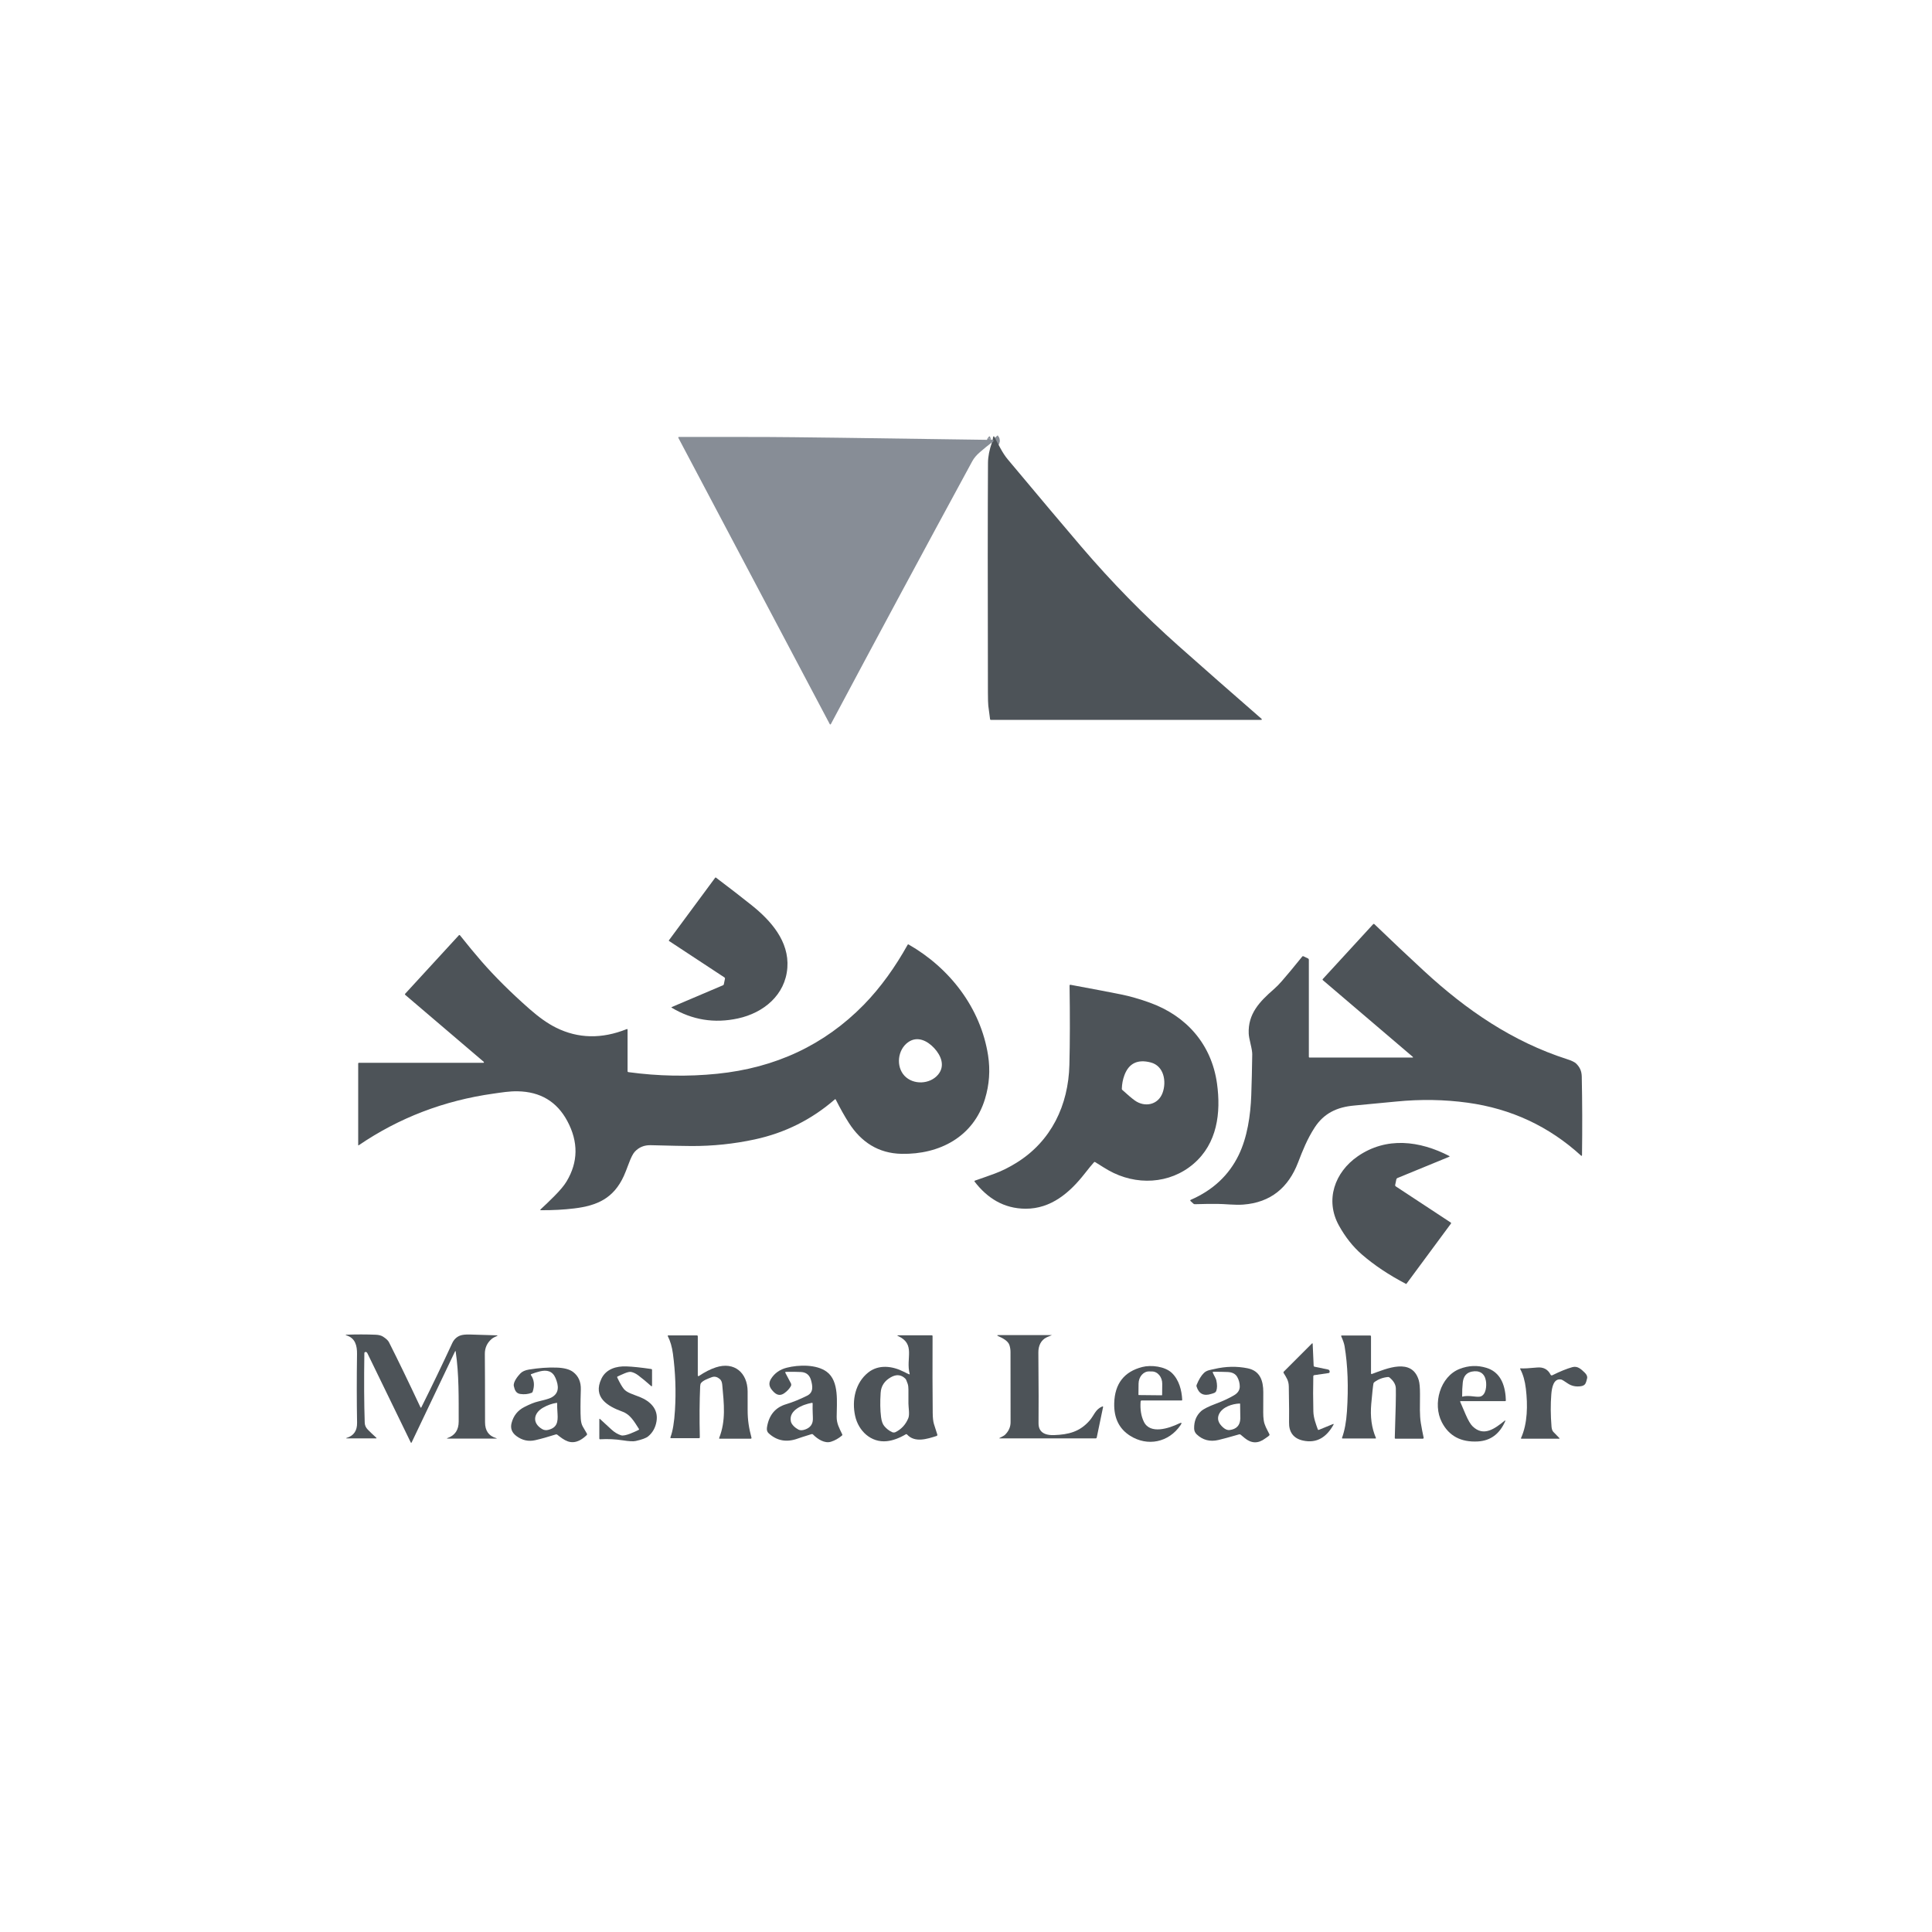 <svg xmlns="http://www.w3.org/2000/svg" width="300" height="300" viewBox="0 0 300 300" fill="none"><path d="M154.038 68.68C154.111 68.654 154.172 68.604 154.222 68.532C154.255 68.481 154.264 68.433 154.248 68.386C154.233 68.341 154.205 68.295 154.165 68.248" stroke="#878D96" stroke-width="2"></path><path d="M154.038 68.68C154.111 68.654 154.172 68.604 154.222 68.532C154.255 68.481 154.264 68.433 154.248 68.386C154.233 68.341 154.205 68.295 154.165 68.248C154.155 68.078 154.182 67.928 154.246 67.798C154.287 67.712 154.332 67.711 154.378 67.796C155.13 69.171 155.637 70.315 156.482 71.329C161.555 77.394 165.352 81.901 167.872 84.849C172.63 90.415 177.663 95.554 182.971 100.267C186.952 103.803 191.244 107.574 195.846 111.58C196 111.713 195.976 111.78 195.773 111.78H153.848C153.786 111.78 153.749 111.749 153.739 111.686C153.642 111.028 153.55 110.328 153.463 109.588C153.427 109.273 153.407 108.57 153.403 107.48C153.365 91.105 153.369 79.244 153.414 71.896C153.419 70.91 153.627 69.838 154.038 68.68Z" fill="#4D5358"></path><path d="M154.165 68.248C154.205 68.295 154.233 68.341 154.248 68.386C154.264 68.433 154.255 68.481 154.222 68.532C154.172 68.604 154.111 68.654 154.038 68.68C153.389 69.179 152.766 69.687 152.168 70.203C151.634 70.663 151.237 71.133 150.975 71.615C143.364 85.633 136.043 99.242 129.013 112.443C129.005 112.458 128.993 112.471 128.978 112.48C128.964 112.489 128.947 112.494 128.93 112.494C128.912 112.494 128.895 112.489 128.881 112.48C128.866 112.471 128.854 112.458 128.846 112.443L105.35 68.017C105.291 67.904 105.325 67.848 105.452 67.848C109.846 67.839 114.252 67.841 118.67 67.853C122.806 67.867 134.549 68.018 153.9 68.305C153.94 68.305 154.028 68.286 154.165 68.248Z" fill="#878D96"></path><path d="M112.573 151.976C112.581 151.939 112.578 151.9 112.564 151.864C112.549 151.828 112.524 151.797 112.492 151.776L103.897 146.121C103.848 146.088 103.841 146.048 103.876 146.001L111.057 136.288C111.063 136.279 111.071 136.272 111.08 136.267C111.089 136.262 111.099 136.258 111.109 136.257C111.119 136.255 111.13 136.256 111.14 136.258C111.151 136.261 111.16 136.266 111.169 136.272C113.278 137.863 115.12 139.288 116.694 140.546C119.72 142.964 122.557 146.173 122.261 150.26C121.951 154.493 118.582 157.277 114.588 158.143C110.92 158.941 107.489 158.384 104.295 156.474C104.286 156.469 104.279 156.461 104.275 156.452C104.271 156.443 104.269 156.433 104.269 156.424C104.27 156.414 104.274 156.404 104.28 156.396C104.285 156.388 104.293 156.382 104.302 156.378L112.271 152.99C112.303 152.977 112.33 152.957 112.351 152.931C112.373 152.905 112.387 152.875 112.394 152.842L112.573 151.976Z" fill="#4D5358"></path><path d="M219.306 164.217C219.441 164.217 219.456 164.173 219.352 164.084L205.414 152.2C205.401 152.189 205.391 152.175 205.384 152.16C205.376 152.145 205.372 152.129 205.371 152.113C205.37 152.096 205.373 152.08 205.378 152.064C205.384 152.049 205.392 152.035 205.403 152.023L213.222 143.508C213.234 143.495 213.249 143.484 213.265 143.477C213.281 143.469 213.299 143.465 213.317 143.465C213.335 143.464 213.352 143.468 213.369 143.474C213.386 143.48 213.401 143.49 213.414 143.503C216.023 146.016 218.598 148.445 221.139 150.79C227.745 156.887 234.885 161.749 243.322 164.464C244.055 164.7 244.536 164.934 244.765 165.168C245.326 165.743 245.594 166.307 245.615 167.178C245.697 171.068 245.71 175.139 245.654 179.39C245.653 179.407 245.648 179.423 245.639 179.436C245.63 179.45 245.617 179.461 245.603 179.467C245.588 179.474 245.571 179.476 245.556 179.473C245.54 179.471 245.525 179.464 245.514 179.453C240.534 174.901 234.663 172.16 227.901 171.229C224.289 170.732 220.59 170.671 216.804 171.047C214.028 171.321 211.851 171.528 210.273 171.668C207.613 171.905 205.578 172.862 204.137 175.087C202.975 176.881 202.286 178.634 201.555 180.529C200.068 184.388 197.328 186.733 193.033 187.05C191.759 187.146 190.18 186.946 189.049 186.941C187.93 186.934 186.758 186.949 185.534 186.988C185.448 186.989 185.373 186.962 185.311 186.904L184.884 186.512C184.789 186.423 184.8 186.353 184.918 186.301C188.336 184.809 190.807 182.502 192.331 179.38C193.68 176.614 194.184 173.197 194.296 170.064C194.366 168.08 194.416 165.965 194.447 163.72C194.452 163.382 194.366 162.843 194.187 162.103C194.012 161.385 193.917 160.851 193.901 160.499C193.766 157.431 195.583 155.538 197.772 153.63C198.188 153.269 198.607 152.847 199.028 152.363C199.86 151.412 200.92 150.137 202.208 148.539C202.262 148.471 202.329 148.456 202.408 148.495L203.092 148.82C203.189 148.866 203.238 148.944 203.238 149.051V164.097C203.238 164.177 203.278 164.217 203.357 164.217H219.306Z" fill="#4D5358"></path><path d="M75.06 165.033C75.078 165.033 75.095 165.027 75.109 165.017C75.123 165.006 75.134 164.992 75.14 164.976C75.146 164.959 75.147 164.941 75.143 164.924C75.139 164.907 75.13 164.892 75.117 164.88L62.926 154.485C62.913 154.474 62.903 154.461 62.896 154.446C62.889 154.431 62.884 154.414 62.883 154.398C62.882 154.382 62.885 154.365 62.89 154.35C62.896 154.334 62.904 154.32 62.916 154.308L71.254 145.226C71.265 145.215 71.279 145.205 71.294 145.199C71.309 145.193 71.326 145.19 71.342 145.191C71.359 145.192 71.374 145.196 71.389 145.203C71.403 145.211 71.415 145.221 71.425 145.234C72.661 146.789 73.771 148.131 74.756 149.262C76.827 151.641 79.309 154.107 82.202 156.659C83.698 157.978 85.082 158.952 86.355 159.581C89.778 161.276 93.428 161.351 97.306 159.805C97.401 159.766 97.449 159.799 97.449 159.901V166.325C97.449 166.417 97.495 166.469 97.587 166.481C102.22 167.111 106.81 167.196 111.356 166.736C120.43 165.818 128.012 162.256 134.101 156.05C136.768 153.331 139.067 150.068 140.939 146.701C140.946 146.688 140.955 146.677 140.966 146.668C140.977 146.659 140.99 146.652 141.004 146.648C141.018 146.644 141.032 146.643 141.047 146.645C141.061 146.647 141.075 146.652 141.087 146.659C147.478 150.317 152.277 156.508 153.427 163.868C153.784 166.162 153.624 168.42 152.948 170.644C151.165 176.512 145.91 179.281 140 179.167C136.399 179.097 133.724 177.344 131.813 174.367C131.17 173.365 130.489 172.153 129.769 170.73C129.763 170.718 129.755 170.708 129.745 170.701C129.735 170.693 129.723 170.688 129.711 170.685C129.699 170.683 129.686 170.683 129.674 170.686C129.662 170.689 129.651 170.695 129.642 170.704C126.042 173.839 121.896 175.913 117.206 176.926C113.972 177.624 110.69 177.967 107.362 177.955C106.293 177.952 104.191 177.908 101.057 177.825C100.047 177.797 99.216 178.137 98.564 178.844C98.283 179.148 97.974 179.757 97.636 180.672C97.308 181.553 97.053 182.194 96.871 182.596C95.283 186.08 92.73 187.214 89.16 187.645C87.537 187.841 85.824 187.933 84.02 187.921C83.871 187.921 83.852 187.871 83.963 187.77C84.602 187.186 85.31 186.504 86.087 185.724C86.971 184.835 87.598 184.083 87.969 183.467C89.789 180.446 89.829 177.313 88.089 174.068C86.472 171.052 83.899 169.515 80.372 169.456C79.077 169.435 77.915 169.635 76.651 169.812C68.952 170.89 61.967 173.566 55.698 177.841C55.69 177.846 55.682 177.849 55.672 177.85C55.663 177.85 55.654 177.848 55.646 177.844C55.638 177.84 55.631 177.833 55.627 177.825C55.622 177.817 55.62 177.808 55.62 177.799V165.153C55.62 165.073 55.661 165.033 55.742 165.033H75.06ZM140.442 167.038C141.786 168.489 144.394 168.4 145.671 166.861C146.794 165.506 146.131 163.905 145.062 162.75C143.991 161.599 142.442 160.819 141.009 161.838C139.379 162.995 139.095 165.59 140.442 167.038Z" fill="#4D5358"></path><path d="M169.867 180.488C169.556 180.826 169.072 181.415 168.413 182.256C166.107 185.199 163.195 187.708 159.246 187.69C155.868 187.674 153.307 186.046 151.337 183.485C151.327 183.473 151.32 183.458 151.317 183.442C151.315 183.426 151.316 183.41 151.321 183.395C151.325 183.379 151.334 183.365 151.345 183.353C151.357 183.341 151.37 183.332 151.386 183.327C152.572 182.919 153.602 182.554 154.477 182.23C155.559 181.831 156.673 181.277 157.818 180.568C163.26 177.201 165.899 171.603 166.055 165.356C166.144 161.821 166.152 157.713 166.081 153.032C166.081 153.015 166.084 152.998 166.091 152.982C166.098 152.967 166.109 152.953 166.122 152.942C166.134 152.931 166.15 152.922 166.166 152.918C166.182 152.913 166.2 152.912 166.216 152.915C169.898 153.598 172.512 154.096 174.058 154.41C175.426 154.685 176.911 155.11 178.514 155.684C184.242 157.738 188.14 162.184 188.979 168.27C189.603 172.802 189.018 177.55 185.342 180.709C181.634 183.894 176.385 184.138 172.113 181.715C171.761 181.517 171.08 181.099 170.07 180.459C169.995 180.412 169.927 180.422 169.867 180.488ZM174.196 169.084C174.196 169.112 174.201 169.139 174.213 169.165C174.224 169.19 174.24 169.213 174.261 169.232C175.093 169.993 175.739 170.54 176.2 170.873C177.755 171.996 179.846 171.577 180.529 169.685C181.166 167.922 180.727 165.509 178.691 164.979C176.658 164.448 175.296 165.102 174.604 166.942C174.351 167.611 174.215 168.325 174.196 169.084Z" fill="#4D5358"></path><path d="M216.737 184.221L225.273 189.837C225.286 189.846 225.297 189.858 225.305 189.871C225.313 189.884 225.319 189.899 225.322 189.914C225.324 189.929 225.324 189.945 225.32 189.96C225.317 189.975 225.31 189.989 225.301 190.001L218.39 199.351C218.373 199.375 218.351 199.38 218.325 199.366C215.663 197.974 213.379 196.451 211.472 194.795C210.087 193.592 208.898 192.092 207.905 190.295C205.713 186.335 207.257 182.014 210.835 179.546C215.291 176.476 220.45 177.126 225.054 179.51C225.064 179.515 225.072 179.522 225.078 179.532C225.084 179.541 225.087 179.552 225.086 179.563C225.086 179.574 225.083 179.584 225.077 179.593C225.07 179.603 225.062 179.61 225.052 179.614L216.992 182.924C216.902 182.962 216.846 183.029 216.825 183.127L216.643 183.998C216.635 184.04 216.639 184.083 216.656 184.123C216.672 184.163 216.701 184.197 216.737 184.221Z" fill="#4D5358"></path><path d="M70.762 209.888C70.742 209.755 70.703 209.749 70.645 209.87L63.914 223.993C63.908 224.006 63.899 224.016 63.888 224.023C63.877 224.03 63.864 224.034 63.85 224.034C63.837 224.034 63.824 224.03 63.812 224.023C63.801 224.016 63.792 224.006 63.787 223.993C61.551 219.39 59.311 214.782 57.068 210.169C57.009 210.048 56.951 209.977 56.894 209.956C56.837 209.933 56.779 209.928 56.72 209.94C56.68 209.948 56.644 209.968 56.618 209.999C56.592 210.03 56.577 210.069 56.577 210.109C56.516 214.32 56.535 217.922 56.634 220.918C56.646 221.32 56.806 221.678 57.112 221.991C57.447 222.335 57.892 222.758 58.446 223.263C58.454 223.27 58.46 223.279 58.462 223.289C58.465 223.299 58.464 223.31 58.461 223.32C58.457 223.33 58.45 223.338 58.442 223.344C58.433 223.35 58.423 223.354 58.412 223.354H53.896C53.69 223.354 53.685 223.322 53.881 223.258C54.947 222.918 55.468 222.141 55.446 220.928C55.387 217.595 55.384 214.04 55.438 210.263C55.459 208.958 55.17 207.795 53.818 207.361C53.615 207.295 53.621 207.259 53.834 207.252C55.312 207.195 56.813 207.196 58.334 207.255C58.818 207.274 59.203 207.376 59.489 207.561C59.959 207.865 60.261 208.149 60.396 208.414C61.771 211.134 63.404 214.509 65.297 218.541C65.302 218.553 65.311 218.563 65.322 218.57C65.332 218.577 65.345 218.581 65.358 218.581C65.371 218.581 65.384 218.577 65.395 218.57C65.407 218.563 65.416 218.553 65.422 218.541C67.1 215.18 68.701 211.853 70.224 208.56C70.483 208.002 70.883 207.613 71.425 207.395C71.758 207.262 72.279 207.204 72.988 207.223C75.644 207.298 77.023 207.34 77.127 207.351C77.285 207.366 77.299 207.401 77.169 207.455C76.919 207.561 76.558 207.725 76.342 207.912C75.63 208.526 75.278 209.305 75.286 210.25C75.305 212.328 75.316 215.861 75.318 220.85C75.318 222.15 75.883 222.966 77.013 223.299C77.197 223.355 77.192 223.382 77 223.382H69.538C69.347 223.382 69.342 223.35 69.522 223.286C70.659 222.884 71.227 222.028 71.225 220.717C71.22 217.08 71.285 213.435 70.762 209.888Z" fill="#4D5358"></path><path d="M155.078 207.309H163.315C163.341 207.309 163.341 207.314 163.317 207.325C163.033 207.434 162.77 207.545 162.529 207.658C161.622 208.087 161.229 209.002 161.237 210C161.281 215.323 161.289 218.984 161.263 220.983C161.253 221.827 161.596 222.385 162.293 222.657C162.66 222.799 163.12 222.861 163.671 222.842C165.935 222.761 167.683 222.324 169.204 220.567C169.893 219.771 170.082 218.858 171.135 218.406C171.257 218.354 171.304 218.393 171.278 218.523L170.301 223.213C170.282 223.305 170.225 223.351 170.129 223.351H155.231C155.129 223.351 155.124 223.33 155.216 223.286C155.668 223.064 155.946 222.902 156.05 222.8C156.633 222.237 156.923 221.578 156.921 220.824C156.913 215.17 156.909 211.545 156.911 209.951C156.911 209.585 156.856 209.227 156.747 208.877C156.534 208.193 155.626 207.751 155.039 207.489C154.772 207.369 154.785 207.309 155.078 207.309Z" fill="#4D5358"></path><path d="M108.353 213.583C108.353 213.602 108.358 213.62 108.368 213.636C108.378 213.652 108.392 213.665 108.408 213.674C108.425 213.683 108.444 213.687 108.463 213.686C108.482 213.685 108.501 213.679 108.517 213.669C109.443 213.045 110.323 212.597 111.159 212.325C114.037 211.383 116.07 213.18 116.091 216.037C116.093 216.259 116.093 217.22 116.093 218.921C116.093 220.6 116.301 221.763 116.684 223.224C116.715 223.343 116.669 223.403 116.546 223.403H111.767C111.673 223.403 111.644 223.36 111.679 223.273C112.721 220.608 112.43 218.042 112.149 215.01C112.111 214.612 111.989 214.323 111.783 214.145C111.411 213.827 110.984 213.664 110.483 213.864C109.866 214.106 109.201 214.334 108.855 214.756C108.777 214.853 108.732 215.029 108.72 215.283C108.618 217.594 108.6 220.224 108.668 223.174C108.67 223.271 108.622 223.32 108.525 223.32H104.224C104.108 223.32 104.071 223.266 104.113 223.159C104.464 222.231 104.697 220.835 104.809 218.97C104.988 216.037 104.882 213.114 104.492 210.2C104.35 209.147 104.087 208.243 103.704 207.491C103.661 207.405 103.687 207.361 103.782 207.361H108.202C108.303 207.361 108.353 207.412 108.353 207.515V213.583Z" fill="#4D5358"></path><path d="M141.251 213.313C140.622 210.913 142.221 208.721 139.457 207.463C139.287 207.386 139.295 207.348 139.48 207.348H144.68C144.765 207.348 144.808 207.392 144.808 207.478C144.789 212.117 144.796 216.094 144.831 219.41C144.838 220.145 144.9 220.71 145.018 221.105C145.15 221.554 145.325 222.103 145.544 222.753C145.551 222.775 145.554 222.798 145.552 222.822C145.551 222.845 145.544 222.868 145.534 222.888C145.523 222.909 145.508 222.928 145.49 222.943C145.472 222.958 145.452 222.97 145.429 222.977C143.968 223.445 142.057 224.069 140.851 222.753C140.79 222.687 140.721 222.677 140.645 222.722C139.612 223.33 138.638 223.684 137.723 223.783C135.245 224.051 133.303 222.192 132.788 219.872C132.245 217.431 132.814 214.722 134.808 213.128C136.436 211.825 138.581 212.114 140.307 212.99C140.773 213.226 141.058 213.361 141.16 213.396C141.241 213.424 141.272 213.396 141.251 213.313ZM138.516 222.379C138.604 222.419 138.7 222.44 138.797 222.438C138.894 222.437 138.989 222.414 139.075 222.371C139.983 221.913 140.639 221.193 141.043 220.21C141.277 219.641 141.061 218.523 141.061 217.943C141.063 216.673 141.063 215.948 141.061 215.77C141.059 215.406 141.022 215.113 140.949 214.891C140.802 214.445 140.68 214.175 140.583 214.08C139.941 213.445 139.189 213.372 138.326 213.861C137.343 214.418 136.817 215.218 136.748 216.264C136.651 217.701 136.671 218.959 136.81 220.039C136.892 220.67 137.055 221.133 137.299 221.427C137.649 221.85 138.055 222.167 138.516 222.379Z" fill="#4D5358"></path><path d="M212.889 213.258C212.889 213.274 212.893 213.29 212.901 213.305C212.909 213.319 212.92 213.332 212.933 213.341C212.947 213.35 212.962 213.356 212.979 213.358C212.995 213.36 213.011 213.357 213.027 213.352C215.328 212.504 219.23 210.788 220.299 214.301C220.434 214.743 220.5 215.478 220.496 216.508C220.494 218.362 220.418 219.706 220.632 221.003C220.767 221.813 220.91 222.556 221.061 223.234C221.065 223.254 221.065 223.276 221.061 223.296C221.056 223.316 221.047 223.335 221.034 223.351C221.021 223.368 221.004 223.381 220.986 223.39C220.967 223.399 220.946 223.403 220.925 223.403H216.713C216.622 223.403 216.577 223.358 216.581 223.268C216.719 219.155 216.774 216.595 216.745 215.588C216.727 214.986 216.399 214.422 215.759 213.895C215.692 213.838 215.614 213.814 215.525 213.822C214.716 213.898 214.007 214.167 213.398 214.628C213.329 214.682 213.286 214.751 213.268 214.836C213.199 215.178 213.086 216.229 212.928 217.99C212.749 219.982 212.988 221.737 213.643 223.255C213.676 223.331 213.651 223.369 213.567 223.369H208.49C208.398 223.369 208.367 223.326 208.399 223.239C208.794 222.146 209.045 220.789 209.153 219.17C209.406 215.388 209.283 212.009 208.786 209.033C208.72 208.641 208.549 208.136 208.271 207.517C208.23 207.422 208.26 207.374 208.362 207.374H212.733C212.837 207.374 212.889 207.426 212.889 207.53V213.258Z" fill="#4D5358"></path><path d="M203.929 213.708C203.888 215.424 203.89 217.245 203.937 219.17C203.963 220.2 204.353 221.17 204.629 221.955C204.634 221.971 204.643 221.985 204.654 221.998C204.665 222.01 204.679 222.02 204.694 222.027C204.709 222.034 204.725 222.037 204.742 222.037C204.758 222.038 204.775 222.034 204.79 222.028L206.956 221.139C207.094 221.081 207.127 221.119 207.054 221.25C206.014 223.102 204.522 224.178 202.315 223.687C200.827 223.359 200.125 222.345 200.164 220.85C200.187 220.034 200.174 218.186 200.125 215.307C200.11 214.384 199.754 213.908 199.332 213.211C199.279 213.125 199.288 213.045 199.361 212.972L203.695 208.638C203.782 208.551 203.828 208.569 203.833 208.692L203.984 212.054C203.987 212.148 204.036 212.204 204.129 212.223L206.235 212.663C206.325 212.682 206.39 212.732 206.43 212.813C206.462 212.881 206.474 212.956 206.467 213.04C206.464 213.082 206.446 213.121 206.417 213.152C206.388 213.183 206.35 213.203 206.308 213.209L204.085 213.531C203.985 213.545 203.933 213.604 203.929 213.708Z" fill="#4D5358"></path><path d="M122.027 213.021C122.01 213.022 121.994 213.027 121.98 213.035C121.966 213.043 121.955 213.054 121.946 213.068C121.938 213.082 121.933 213.098 121.933 213.114C121.932 213.129 121.936 213.145 121.943 213.159L122.804 214.787C122.842 214.858 122.862 214.938 122.861 215.019C122.86 215.1 122.839 215.179 122.799 215.25C122.568 215.655 122.237 216.012 121.806 216.321C120.945 216.929 120.339 216.443 119.804 215.754C119.396 215.227 119.368 214.681 119.718 214.116C120.267 213.232 121.085 212.652 122.17 212.377C124.003 211.911 126.787 211.833 128.378 213.011C130.347 214.467 129.92 217.79 129.918 220.013C129.915 221.053 130.308 221.731 130.776 222.709C130.816 222.792 130.8 222.863 130.729 222.922C130.202 223.364 129.639 223.68 129.041 223.869C128.053 224.183 126.961 223.471 126.241 222.745C126.177 222.681 126.103 222.663 126.018 222.691C124.889 223.039 124.191 223.264 123.922 223.364C122.163 224.014 120.637 223.742 119.346 222.548C119.117 222.338 119.034 222.036 119.096 221.643C119.391 219.75 120.377 218.552 122.053 218.05C123.082 217.739 124.173 217.297 125.326 216.724C126.343 216.219 126.197 215.234 125.932 214.303C125.705 213.508 125.19 213.088 124.387 213.045C123.751 213.012 122.964 213.004 122.027 213.021ZM126.223 220.413C126.239 219.984 126.153 219.004 126.187 217.948C126.188 217.855 126.142 217.817 126.049 217.834C124.627 218.102 122.424 218.968 122.809 220.733C122.918 221.232 123.498 221.734 123.984 221.989C124.257 222.131 124.613 222.121 125.053 221.96C125.807 221.685 126.197 221.169 126.223 220.413Z" fill="#4D5358"></path><path d="M95.852 213.911C96.236 214.727 96.576 215.318 96.874 215.684C97.35 216.264 98.304 216.513 99.305 216.908C100.943 217.558 102.267 218.783 101.942 220.712C101.779 221.686 101.345 222.463 100.642 223.042C100.319 223.305 99.673 223.545 98.702 223.759C98.34 223.841 97.665 223.805 96.677 223.65C95.564 223.477 94.403 223.423 93.195 223.489C93.107 223.494 93.063 223.452 93.063 223.362V220.408C93.063 220.299 93.103 220.281 93.185 220.353C93.485 220.624 94.068 221.161 94.935 221.965C95.401 222.399 95.901 222.701 96.435 222.873C97.069 223.078 98.692 222.264 99.16 222.038C99.238 222 99.253 221.945 99.206 221.872C98.468 220.717 97.86 219.636 96.658 219.202C94.347 218.364 92.004 216.984 93.39 214.08C94.113 212.569 95.717 212.111 97.277 212.174C98.253 212.21 99.533 212.345 101.117 212.577C101.206 212.591 101.25 212.643 101.25 212.733V215.182C101.25 215.196 101.245 215.21 101.237 215.222C101.229 215.234 101.218 215.243 101.205 215.249C101.192 215.255 101.177 215.256 101.163 215.254C101.149 215.252 101.136 215.246 101.125 215.237C100.371 214.564 99.687 213.999 99.074 213.541C98.734 213.287 98.382 213.119 98.018 213.037C97.532 212.925 96.565 213.448 95.92 213.729C95.835 213.767 95.813 213.827 95.852 213.911Z" fill="#4D5358"></path><path d="M177.113 217.629C177.024 218.852 177.193 219.9 177.62 220.772C178.6 222.777 181.53 221.791 183.101 221.032C183.491 220.845 183.564 220.93 183.322 221.287C181.483 223.991 178.184 224.662 175.467 222.935C173.774 221.859 172.956 220.18 173.015 217.899C173.095 214.866 174.55 212.988 177.381 212.265C178.72 211.922 180.885 212.156 181.964 213.188C183.082 214.259 183.498 215.876 183.571 217.348C183.575 217.428 183.537 217.467 183.457 217.467H177.284C177.177 217.467 177.12 217.521 177.113 217.629ZM176.837 216.625L180.394 216.661C180.41 216.661 180.425 216.655 180.436 216.644C180.447 216.633 180.454 216.617 180.454 216.602L180.472 214.886C180.474 214.635 180.435 214.386 180.357 214.153C180.278 213.92 180.162 213.708 180.014 213.529C179.866 213.351 179.69 213.208 179.495 213.11C179.301 213.012 179.092 212.961 178.881 212.959L178.423 212.954C177.996 212.95 177.585 213.147 177.28 213.503C176.975 213.858 176.801 214.343 176.796 214.849L176.777 216.565C176.777 216.581 176.784 216.596 176.795 216.607C176.806 216.619 176.821 216.625 176.837 216.625Z" fill="#4D5358"></path><path d="M226.736 217.66C227.27 218.908 227.553 219.568 227.584 219.641C227.974 220.546 228.336 221.16 228.671 221.484C230.397 223.154 232.134 221.817 233.603 220.639C233.752 220.52 233.788 220.548 233.712 220.723C232.84 222.683 231.432 223.718 229.487 223.827C226.859 223.974 224.993 222.979 223.887 220.84C222.415 217.993 223.629 213.739 226.653 212.564C228.045 212.021 229.44 211.968 230.837 212.405C232.589 212.953 233.574 214.413 233.79 216.786C233.818 217.084 233.83 217.305 233.827 217.449C233.825 217.529 233.784 217.569 233.704 217.569H226.796C226.785 217.569 226.775 217.571 226.765 217.577C226.756 217.582 226.748 217.589 226.742 217.598C226.736 217.607 226.732 217.618 226.731 217.628C226.73 217.639 226.732 217.65 226.736 217.66ZM227.043 216.838C227.043 216.843 227.044 216.848 227.046 216.852C227.048 216.857 227.051 216.861 227.055 216.864C227.059 216.867 227.064 216.869 227.069 216.87C227.074 216.871 227.08 216.871 227.085 216.869C227.485 216.75 228.064 216.739 228.822 216.836C229.368 216.905 229.737 216.905 229.929 216.836C230.761 216.534 230.86 215.19 230.733 214.42C230.532 213.227 229.706 212.748 228.543 212.982C227.711 213.149 227.243 213.711 227.139 214.67C227.065 215.351 227.033 216.074 227.043 216.838Z" fill="#4D5358"></path><path d="M240.777 213.463C240.799 213.509 240.84 213.545 240.888 213.561C240.937 213.578 240.99 213.574 241.037 213.552C242.259 212.947 243.297 212.527 244.151 212.291C244.957 212.07 245.49 212.582 246.057 213.125C246.378 213.434 246.508 213.731 246.447 214.017C246.366 214.4 246.274 214.681 246.172 214.86C246.05 215.069 245.821 215.199 245.485 215.25C244.712 215.364 244.031 215.221 243.442 214.821C242.892 214.444 242.561 214.244 242.448 214.22C241.224 213.952 240.966 215.507 240.886 216.518C240.763 218.052 240.773 219.717 240.917 221.513C240.948 221.894 241.043 222.17 241.2 222.34C241.407 222.562 241.722 222.885 242.147 223.31C242.155 223.317 242.16 223.327 242.162 223.338C242.164 223.348 242.163 223.36 242.159 223.37C242.155 223.38 242.148 223.388 242.138 223.394C242.129 223.4 242.119 223.403 242.108 223.403H236.273C236.181 223.403 236.155 223.362 236.193 223.278C237.207 221.035 237.238 218.175 236.936 215.632C236.794 214.425 236.504 213.413 236.065 212.595C236.019 212.51 236.044 212.471 236.141 212.478C236.591 212.511 237.431 212.468 238.66 212.348C239.65 212.251 240.355 212.623 240.777 213.463Z" fill="#4D5358"></path><path d="M188.329 213.154C188.475 213.528 188.802 214.017 188.87 214.327C189.019 215.004 189.016 215.555 188.862 215.978C188.743 216.3 188.368 216.355 188.09 216.443C186.922 216.823 186.159 216.442 185.802 215.302C185.774 215.217 185.778 215.133 185.812 215.049C186.145 214.224 186.521 213.607 186.941 213.198C187.391 212.759 187.957 212.722 188.55 212.582C190.323 212.163 192.053 212.125 193.74 212.47C195.674 212.868 196.163 214.418 196.163 216.173C196.163 217.235 196.16 218.297 196.153 219.358C196.149 219.755 196.175 220.149 196.231 220.541C196.34 221.308 196.699 221.882 197.107 222.693C197.147 222.773 197.135 222.845 197.073 222.909C196.909 223.076 196.608 223.252 196.454 223.367C195.374 224.18 194.315 224.158 193.277 223.302C193.024 223.092 192.821 222.923 192.669 222.795C192.584 222.724 192.489 222.704 192.385 222.735C190.875 223.17 189.814 223.459 189.2 223.601C187.883 223.908 186.758 223.616 185.825 222.727C185.567 222.481 185.434 222.18 185.425 221.825C185.401 220.703 185.759 219.806 186.499 219.131C186.873 218.79 187.66 218.395 188.86 217.946C189.898 217.559 190.82 217.129 191.626 216.656C192.221 216.306 192.515 215.846 192.51 215.276C192.505 214.766 192.376 214.281 192.123 213.822C191.852 213.335 191.355 213.076 190.63 213.045C189.93 213.017 189.197 213.004 188.431 213.006C188.323 213.006 188.289 213.055 188.329 213.154ZM192.565 218.008C192.564 217.999 192.562 217.989 192.558 217.98C192.554 217.972 192.548 217.964 192.541 217.957C192.533 217.951 192.525 217.946 192.516 217.942C192.506 217.939 192.496 217.938 192.487 217.938C191.322 217.985 189.816 218.481 189.296 219.573C188.953 220.294 189.166 220.991 189.933 221.664C190.28 221.965 190.613 222.096 190.932 222.056C192.003 221.923 192.558 221.33 192.596 220.278C192.601 220.117 192.591 219.36 192.565 218.008Z" fill="#4D5358"></path><path d="M82.489 213.375C82.474 213.381 82.462 213.39 82.451 213.401C82.441 213.413 82.433 213.426 82.429 213.441C82.425 213.456 82.424 213.471 82.427 213.486C82.429 213.502 82.435 213.516 82.444 213.528C82.956 214.26 83.044 215.12 82.71 216.11C82.697 216.148 82.677 216.182 82.65 216.21C82.623 216.238 82.59 216.26 82.553 216.274C82.014 216.487 81.427 216.548 80.791 216.456C80.13 216.362 79.925 215.85 79.79 215.242C79.647 214.597 80.427 213.661 80.796 213.274C81.089 212.965 81.541 212.761 82.153 212.66C83.654 212.417 85.069 212.317 86.399 212.358C87.578 212.395 88.442 212.622 88.991 213.04C89.828 213.676 90.228 214.59 90.19 215.783C90.124 217.859 90.121 219.365 90.182 220.299C90.213 220.788 90.314 221.187 90.484 221.497C90.664 221.827 90.875 222.189 91.118 222.584C91.182 222.688 91.17 222.782 91.082 222.865C90.712 223.213 90.357 223.474 90.016 223.648C88.604 224.365 87.616 223.648 86.534 222.779C86.503 222.754 86.466 222.737 86.427 222.729C86.387 222.722 86.346 222.725 86.308 222.738C85.086 223.126 84.02 223.424 83.11 223.632C82.066 223.869 81.1 223.661 80.211 223.005C79.481 222.468 79.223 221.79 79.436 220.972C79.729 219.839 80.386 219.01 81.407 218.487C82.265 218.045 82.975 217.759 83.539 217.629C84.57 217.389 85.24 217.193 85.549 217.041C86.888 216.378 86.778 215.174 86.251 213.957C85.785 212.881 84.909 212.678 83.802 212.954C83.353 213.065 82.915 213.205 82.489 213.375ZM86.508 217.863C86.508 217.858 86.507 217.853 86.505 217.848C86.503 217.844 86.5 217.84 86.496 217.837C86.492 217.833 86.487 217.831 86.482 217.83C86.477 217.828 86.472 217.828 86.466 217.829C85.728 217.936 85.01 218.19 84.311 218.591C82.84 219.436 82.59 220.97 84.186 221.908C84.474 222.078 84.793 222.118 85.143 222.028C86.485 221.687 86.659 220.829 86.576 219.547C86.531 218.89 86.508 218.329 86.508 217.863Z" fill="#4D5358"></path></svg>